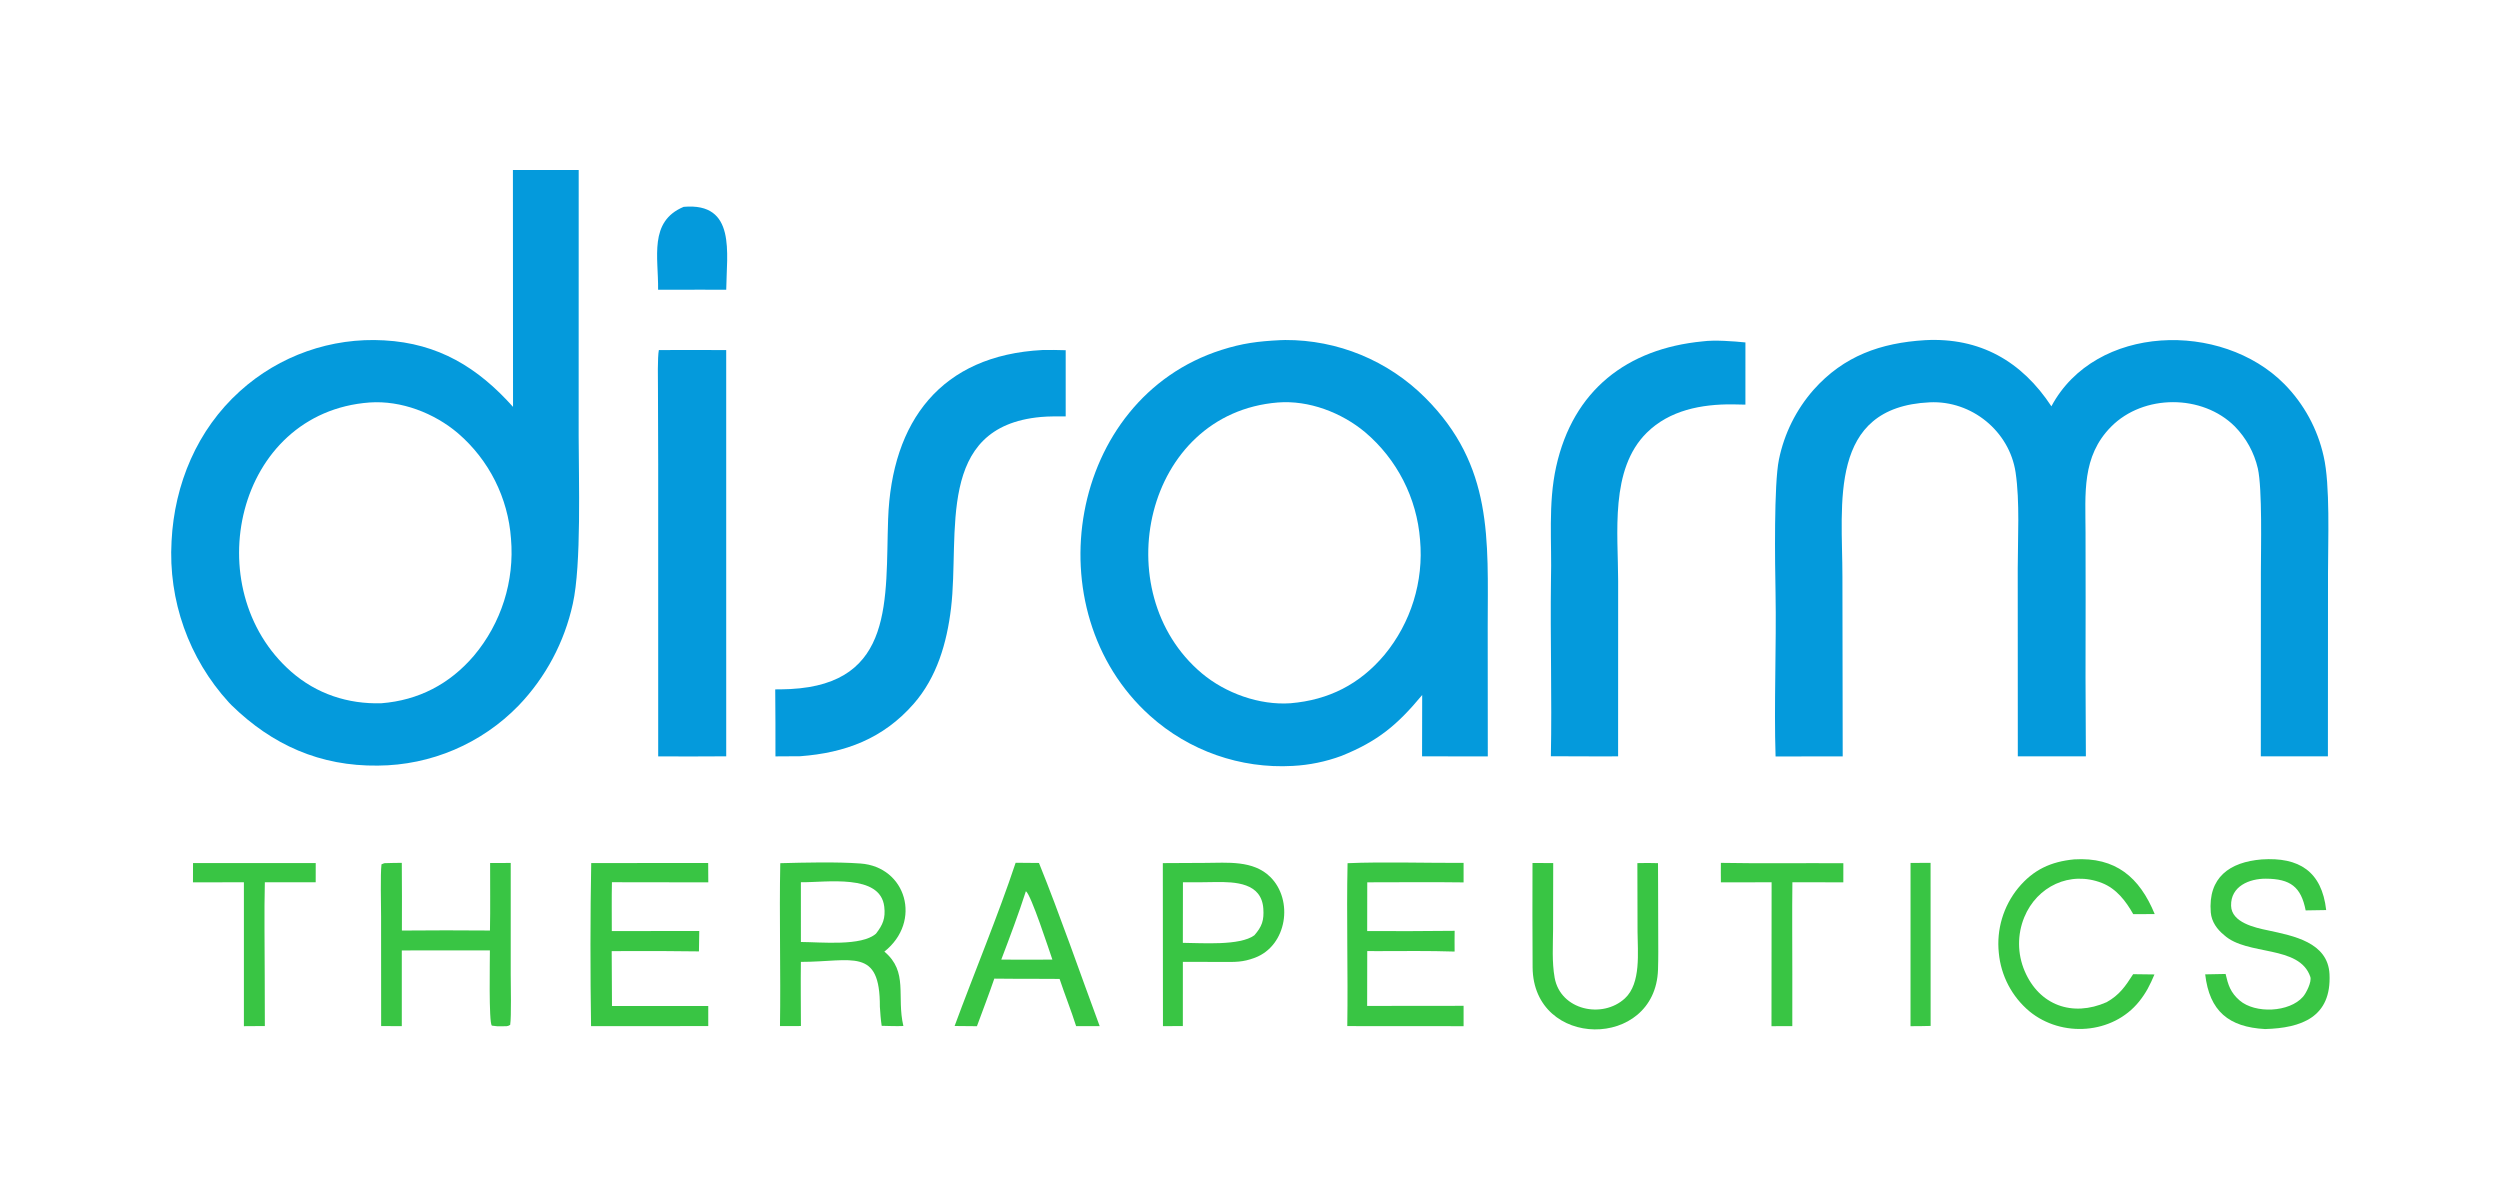 <svg width="445" height="214" viewBox="0 0 445 214" fill="none" xmlns="http://www.w3.org/2000/svg">
<rect x="0" y="0" width="445" height="214" fill="#333333" stroke="none"/>
<g clip-path="url(#clip0_3287_277)">
<path d="M0 0H445V214H0V0Z" fill="white"/>
<path d="M91.299 30.264L103.008 30.261L103.001 77.598C103.006 85.276 103.515 100.513 101.958 107.487C100.473 114.289 97.14 120.549 92.326 125.575C85.743 132.366 76.71 136.223 67.257 136.278C56.987 136.406 48.46 132.613 41.192 125.506C41.031 125.346 40.874 125.182 40.722 125.014C33.601 117.214 29.929 106.866 30.538 96.318C31.048 86.167 35.102 76.476 42.715 69.622C49.72 63.29 58.97 60.035 68.393 60.586C78.021 61.113 85.049 65.406 91.319 72.424L91.299 30.264Z" fill="#049ADC"/>
<path d="M65.792 71.641C71.397 71.247 77.306 73.521 81.548 77.143C87.049 81.883 90.435 88.623 90.955 95.869C91.608 103.429 89.228 110.937 84.341 116.738C80.03 121.775 74.487 124.657 67.89 125.179C61.932 125.353 56.35 123.518 51.845 119.572C34.994 104.811 41.913 73.402 65.792 71.641Z" fill="white"/>
<path d="M227.81 60.552C228.125 60.534 228.443 60.524 228.76 60.523C238.099 60.483 247.066 64.176 253.674 70.782C265.835 82.924 264.825 96.02 264.812 111.498L264.827 134.642L253.128 134.628L253.15 123.708C248.685 129.094 245.23 131.951 238.77 134.552C235.991 135.58 233.071 136.18 230.109 136.334C220.792 136.863 211.646 133.651 204.701 127.408C183.873 108.7 190.138 70.991 217.413 62.29C221.172 61.09 223.938 60.748 227.81 60.552Z" fill="#049ADC"/>
<path d="M227.464 71.641C232.965 71.206 238.789 73.428 242.991 76.935C248.679 81.756 252.202 88.656 252.771 96.094C253.436 103.495 251.152 110.858 246.42 116.582C242.004 121.818 236.507 124.598 229.726 125.177C224.187 125.568 218.136 123.389 213.911 119.836C196.776 105.422 203.654 73.564 227.464 71.641Z" fill="white"/>
<path d="M342.652 60.551C352.415 60.023 359.877 64.301 365.148 72.321C372.99 57.66 395.44 57.075 406.612 68.36C410.106 71.902 412.531 76.359 413.609 81.218C414.795 86.325 414.383 96.311 414.385 101.972L414.367 134.63L402.425 134.629L402.438 101.865C402.438 97.671 402.712 87.037 401.895 83.378C401.243 80.558 399.824 77.972 397.797 75.908C392.028 70.143 381.544 70.133 375.782 75.948C370.506 81.273 371.217 87.876 371.225 94.752L371.241 106.674C371.204 115.992 371.219 125.31 371.286 134.627L359.17 134.63L359.157 101.207C359.162 95.844 359.551 89.299 358.777 84.094C357.691 76.786 350.983 71.26 343.493 71.612C325.333 72.464 327.951 89.623 327.951 102.635L328.001 134.636L316.052 134.651C315.752 125.469 316.22 114.807 316.046 105.497C315.948 100.403 315.737 86.156 316.654 81.778C317.595 77.181 319.718 72.91 322.814 69.387C328.188 63.343 334.795 61.025 342.652 60.551Z" fill="#049ADC"/>
<path d="M185.539 62.304C186.924 62.263 188.307 62.308 189.693 62.338L189.694 74.123C188.24 74.119 186.697 74.092 185.252 74.225C166.441 75.957 170.872 94.951 169.283 108.256C168.542 114.463 166.759 120.567 162.63 125.285C157.197 131.491 150.441 134.013 142.442 134.609L138.03 134.636C138.04 130.66 138.027 126.685 137.99 122.71C138.891 122.709 139.791 122.69 140.69 122.651C159.311 121.69 157.581 106.637 158.087 92.377C158.705 74.942 167.526 63.244 185.539 62.304Z" fill="#049ADC"/>
<path d="M303.074 60.765C305.204 60.479 308.587 60.742 310.686 60.953L310.684 72.025C309.925 72.002 309.167 71.986 308.409 71.978C302.874 71.927 297.188 73.007 293.12 77.031C286.526 83.555 288.027 94.885 288.032 103.493L288.023 134.632L283.884 134.637L276.055 134.611C276.257 124.244 275.935 113.648 276.072 103.263C276.257 96.537 275.529 89.711 276.994 83.085C280.003 69.474 289.592 62.062 303.074 60.765Z" fill="#049ADC"/>
<path d="M117.275 62.311C121.271 62.291 125.268 62.292 129.264 62.314L129.267 134.625C125.277 134.677 121.156 134.635 117.158 134.639L117.159 82.756L117.118 69.299C117.112 67.796 117.022 63.589 117.275 62.311Z" fill="#049ADC"/>
<path d="M138.888 153.648C143.28 153.533 148.823 153.391 153.166 153.704C161.301 154.29 164.183 164.014 157.418 169.386C161.726 173.009 159.551 177.278 160.8 182.629C159.55 182.68 158.199 182.623 156.94 182.597C156.76 181.417 156.697 180.392 156.617 179.206C156.662 168.527 151.712 171.206 142.557 171.216C142.505 174.978 142.56 178.862 142.565 182.633L138.836 182.644C138.986 173.022 138.697 163.269 138.888 153.648Z" fill="#39C544"/>
<path d="M142.557 157.038C147.057 157.094 156.717 155.463 157.399 161.396C157.636 163.458 157.153 164.607 155.922 166.196C153.352 168.45 146.235 167.696 142.56 167.673L142.557 157.038Z" fill="white"/>
<path d="M206.982 153.635L214.525 153.596C218.451 153.582 223.07 153.085 226.112 156.099C230.284 160.233 229.091 168.316 223.383 170.474C221.193 171.301 219.845 171.237 217.557 171.222L210.55 171.212L210.547 182.637L207.006 182.654L206.982 153.635Z" fill="#39C544"/>
<path d="M210.563 157.039C212.422 157.077 214.447 157.033 216.304 157.007C219.861 156.958 224.557 157.114 224.872 161.735C225.013 163.807 224.648 164.91 223.277 166.481C220.724 168.377 213.945 167.846 210.547 167.825L210.563 157.039Z" fill="white"/>
<path d="M180.782 153.573L184.936 153.609C188.64 162.751 192.287 173.328 195.744 182.652L191.549 182.65C190.697 179.947 189.527 177.018 188.606 174.248L184.639 174.231C182.102 174.247 179.527 174.211 176.987 174.195C176.03 176.989 174.918 179.881 173.894 182.664L169.92 182.628C173.31 173.42 177.745 162.744 180.782 153.573Z" fill="#39C544"/>
<path d="M182.608 158.635C183.522 159.213 186.742 169.14 187.324 170.809L183.443 170.822L178.227 170.811C179.682 166.982 181.37 162.503 182.608 158.635Z" fill="white"/>
<path d="M105.237 153.625L126.057 153.612L126.077 157.059L108.925 157.035C108.859 159.862 108.906 162.884 108.901 165.727L124.468 165.72L124.412 169.348C120.115 169.29 115.818 169.271 111.521 169.292L108.882 169.302L108.933 179.069L126.07 179.069L126.069 182.643L105.208 182.654C105.067 173.535 105.061 162.725 105.237 153.625Z" fill="#39C544"/>
<path d="M239.867 153.649C246.086 153.378 254.088 153.626 260.518 153.596L260.52 157.067C254.864 156.986 249.041 157.055 243.372 157.052L243.359 165.731C248.548 165.756 253.736 165.741 258.927 165.686C258.895 166.873 258.923 168.18 258.921 169.378C254.417 169.229 249.778 169.291 245.26 169.298L243.37 169.291L243.352 179.055L260.518 179.037L260.52 182.659L239.817 182.645C239.961 173.03 239.659 163.254 239.867 153.649Z" fill="#39C544"/>
<path d="M402.586 152.978C409.217 152.535 413.28 155.089 414.061 161.991L410.408 162.051C409.589 157.858 407.69 156.427 403.316 156.407C400.404 156.394 397.041 157.735 397.134 161.227C397.21 164.211 401.378 165.13 403.722 165.609C408.187 166.578 414.378 167.71 414.652 173.406C415.019 181.052 409.674 182.991 403.179 183.172C396.736 182.825 393.282 180.001 392.525 173.436L396.156 173.365C396.608 175.314 397.017 176.669 398.659 178.084C401.419 180.459 407.499 180.218 409.939 177.421C410.514 176.763 411.527 174.732 411.236 173.875C409.293 168.149 399.97 170.172 395.902 166.453C394.655 165.444 393.655 164.085 393.518 162.404C393.012 156.16 396.897 153.443 402.586 152.978Z" fill="#39C544"/>
<path d="M68.411 153.647C69.397 153.6 70.522 153.605 71.52 153.587C71.573 157.571 71.533 161.645 71.538 165.637C76.763 165.589 81.988 165.588 87.213 165.633C87.296 161.723 87.226 157.541 87.241 153.611L90.909 153.607L90.908 173.318C90.909 175.182 91.043 181.009 90.812 182.428C90.32 182.751 90.065 182.648 89.396 182.674C88.599 182.695 88.329 182.683 87.542 182.562C86.98 181.927 87.21 170.876 87.201 169.17L71.52 169.178L71.52 182.654L67.844 182.639L67.832 163.072C67.831 161.138 67.692 155.567 67.907 153.85L68.411 153.647Z" fill="#39C544"/>
<path d="M369.205 152.969C376.588 152.527 380.836 156.143 383.537 162.704L379.717 162.719C378.403 160.385 376.712 158.176 374.15 157.173C368.444 154.942 362.576 157.786 360.324 163.261C359.06 166.332 359.084 169.782 360.385 172.837C362.977 178.94 368.885 181.079 374.983 178.387C377.292 177.083 378.309 175.567 379.7 173.405L383.494 173.453C382.709 175.305 382.027 176.7 380.754 178.28C376.054 184.111 366.986 184.742 361.241 180.02C358.119 177.408 356.159 173.665 355.788 169.609C355.355 165.456 356.596 161.301 359.234 158.067C361.943 154.792 365.066 153.368 369.205 152.969Z" fill="#39C544"/>
<path d="M291.452 153.635C292.727 153.596 293.848 153.607 295.124 153.641L295.141 157.51L295.163 166.306C295.172 168.403 295.193 170.508 295.126 172.597C294.659 186.915 272.909 186.782 272.804 172.176C272.761 166.042 272.767 159.763 272.785 153.613L276.472 153.626L276.448 165.444C276.433 168.255 276.224 171.213 276.726 174.032C277.761 179.827 285.244 181.401 289.235 177.709C292.138 175.024 291.497 169.492 291.482 165.843L291.452 153.635Z" fill="#39C544"/>
<path d="M34.359 153.623L56.199 153.621L56.194 157.048L47.142 157.038C47.008 162.404 47.121 168.253 47.12 173.658L47.143 182.634L43.414 182.659L43.414 157.047L34.348 157.053C34.336 155.923 34.355 154.756 34.359 153.623Z" fill="#39C544"/>
<path d="M306.315 153.59C313.494 153.724 320.908 153.605 328.115 153.654L328.113 157.056L319.046 157.038C318.979 162.463 319.035 168.006 319.033 173.44L319.031 182.647L315.324 182.661L315.346 157.045L306.32 157.059C306.298 155.922 306.315 154.732 306.315 153.59Z" fill="#39C544"/>
<path d="M121.69 36.819C131.108 35.993 129.33 45.11 129.269 51.576L124.954 51.565L117.141 51.574C117.221 45.821 115.439 39.428 121.69 36.819Z" fill="#049ADC"/>
<path d="M340.077 153.599L343.642 153.593L343.651 182.615C342.534 182.665 341.209 182.647 340.072 182.661L340.077 153.599Z" fill="#39C544"/>
</g>
<defs>
<clipPath id="clip0_3287_277">
<rect width="445" height="214" fill="white"/>
</clipPath>
</defs>
</svg>
